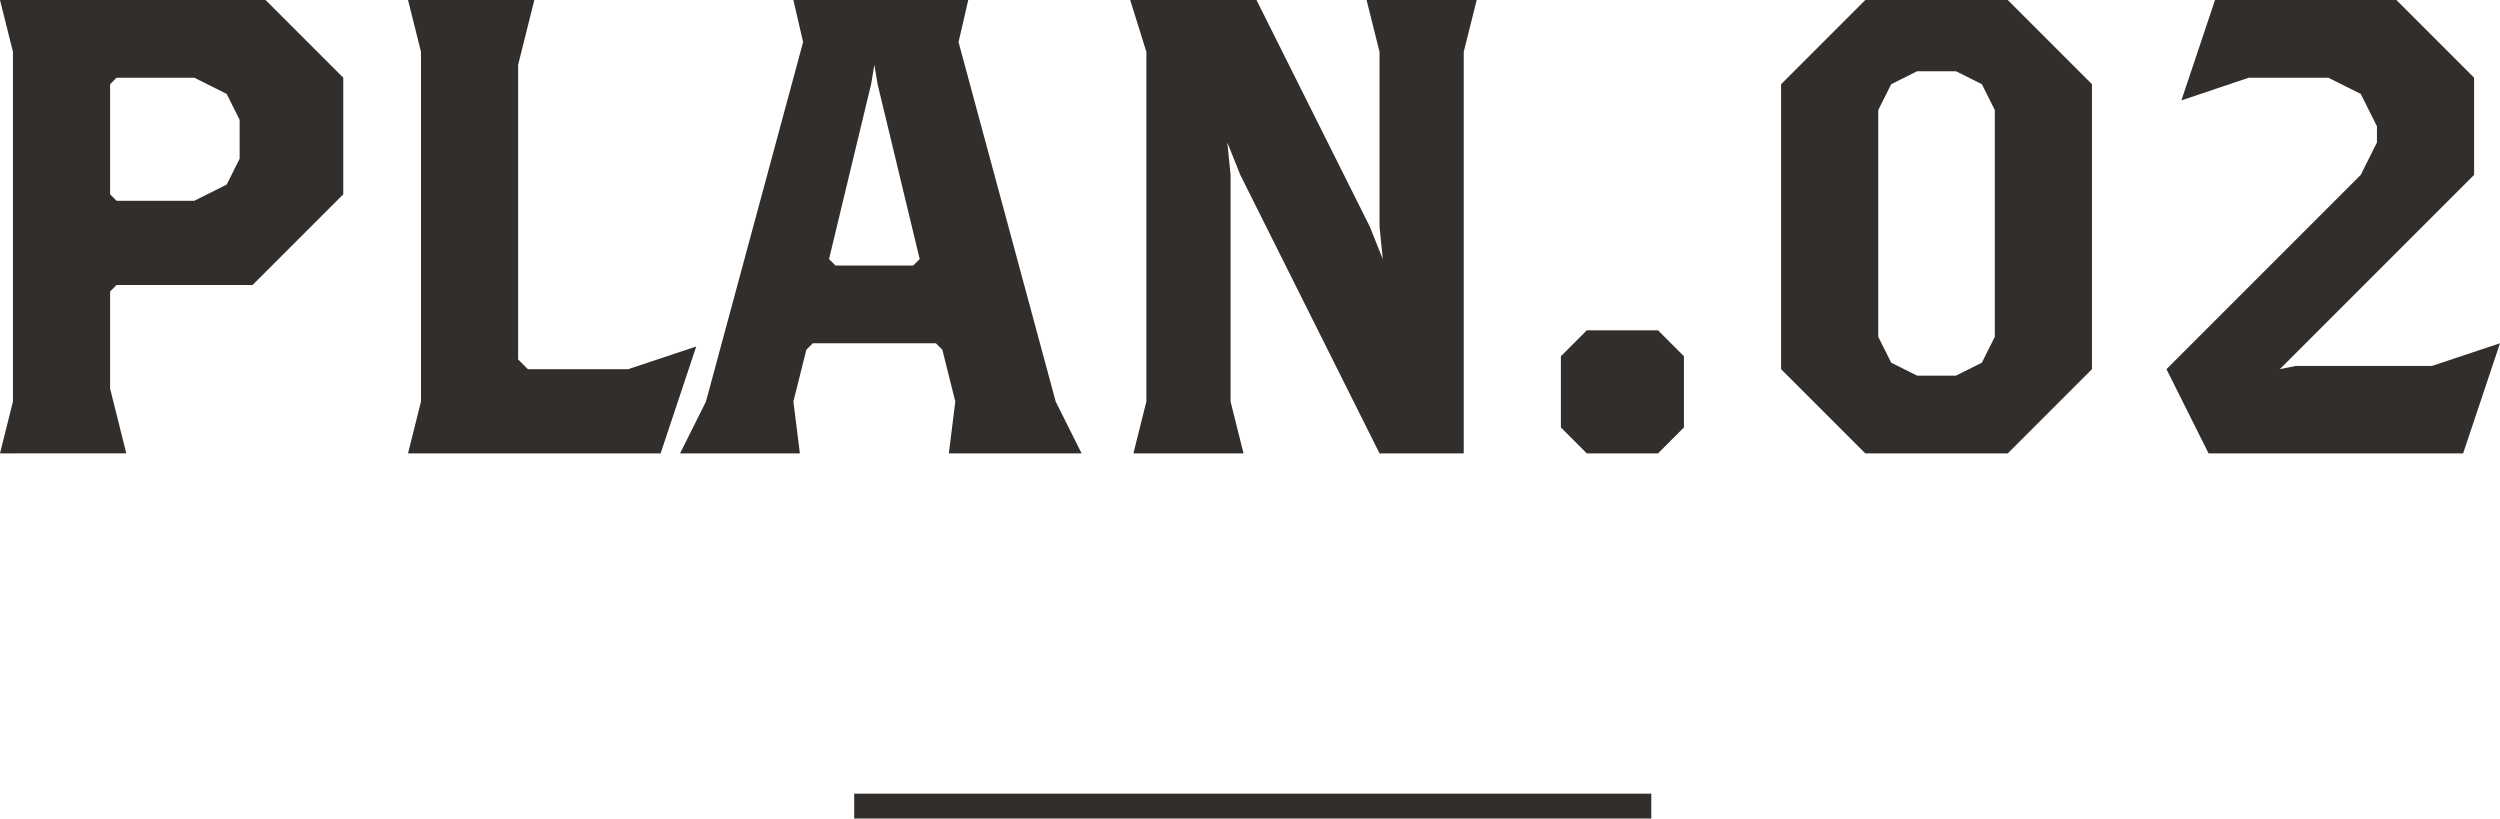 <?xml version="1.0" encoding="UTF-8"?>
<svg id="_レイヤー_2" data-name="レイヤー 2" xmlns="http://www.w3.org/2000/svg" viewBox="0 0 100.36 32.86">
  <defs>
    <style>
      .cls-1 {
        fill: #322e2b;
      }

      .cls-2 {
        fill: none;
        stroke: #322e2b;
        stroke-miterlimit: 10;
      }
    </style>
  </defs>
  <g id="contents">
    <g>
      <g>
        <path class="cls-1" d="M10.14,11.44H4.68l-.26,.26v3.9l.65,2.6H0l.52-2.08V2.08L0,0H10.66l3.12,3.12V7.8l-3.64,3.64Zm-.52-6.63l-.52-1.04-1.3-.65h-3.12l-.26,.26V7.8l.26,.26h3.12l1.3-.65,.52-1.04v-1.56Z"/>
        <path class="cls-1" d="M26.52,18.2h-10.14l.52-2.08V2.08l-.52-2.08h5.07l-.65,2.6V14.43l.39,.39h4.03l2.73-.91-1.43,4.29Z"/>
        <path class="cls-1" d="M38.09,18.2l.26-2.08-.52-2.08-.26-.26h-4.94l-.26,.26-.52,2.08,.26,2.08h-4.81l1.04-2.08,3.9-14.43-.39-1.69h7.02l-.39,1.69,3.9,14.43,1.04,2.08h-5.33Zm-2.86-14.82l-.13-.78-.13,.78-1.69,7.02,.26,.26h3.12l.26-.26-1.69-7.02Z"/>
        <path class="cls-1" d="M58.76,2.08V18.2h-3.38l-5.59-11.18-.52-1.3,.13,1.3v9.1l.52,2.08h-4.42l.52-2.08V2.08l-.65-2.08h5.07l4.55,9.1,.52,1.3-.13-1.3V2.08l-.52-2.08h4.42l-.52,2.08Z"/>
        <path class="cls-1" d="M66.56,18.2h-2.86l-1.04-1.04v-2.86l1.04-1.04h2.86l1.04,1.04v2.86l-1.04,1.04Z"/>
        <path class="cls-1" d="M80.6,18.2h-5.72l-3.38-3.38V3.38l3.38-3.38h5.72l3.38,3.38V14.82l-3.38,3.38Zm-.52-13.78l-.52-1.04-1.04-.52h-1.56l-1.04,.52-.52,1.04V13.52l.52,1.04,1.04,.52h1.56l1.04-.52,.52-1.04V4.42Z"/>
        <path class="cls-1" d="M98.88,18.2h-10.22l-1.69-3.38,7.8-7.8,.65-1.3v-.65l-.65-1.3-1.3-.65h-3.2l-2.7,.91,1.35-4.03h7.28l3.12,3.12v3.9l-7.8,7.8,.65-.13h5.46l2.73-.91-1.48,4.42Z"/>
      </g>
      <line class="cls-2" x1="34.29" y1="32.36" x2="66.29" y2="32.36"/>
    </g>
  </g>
</svg>